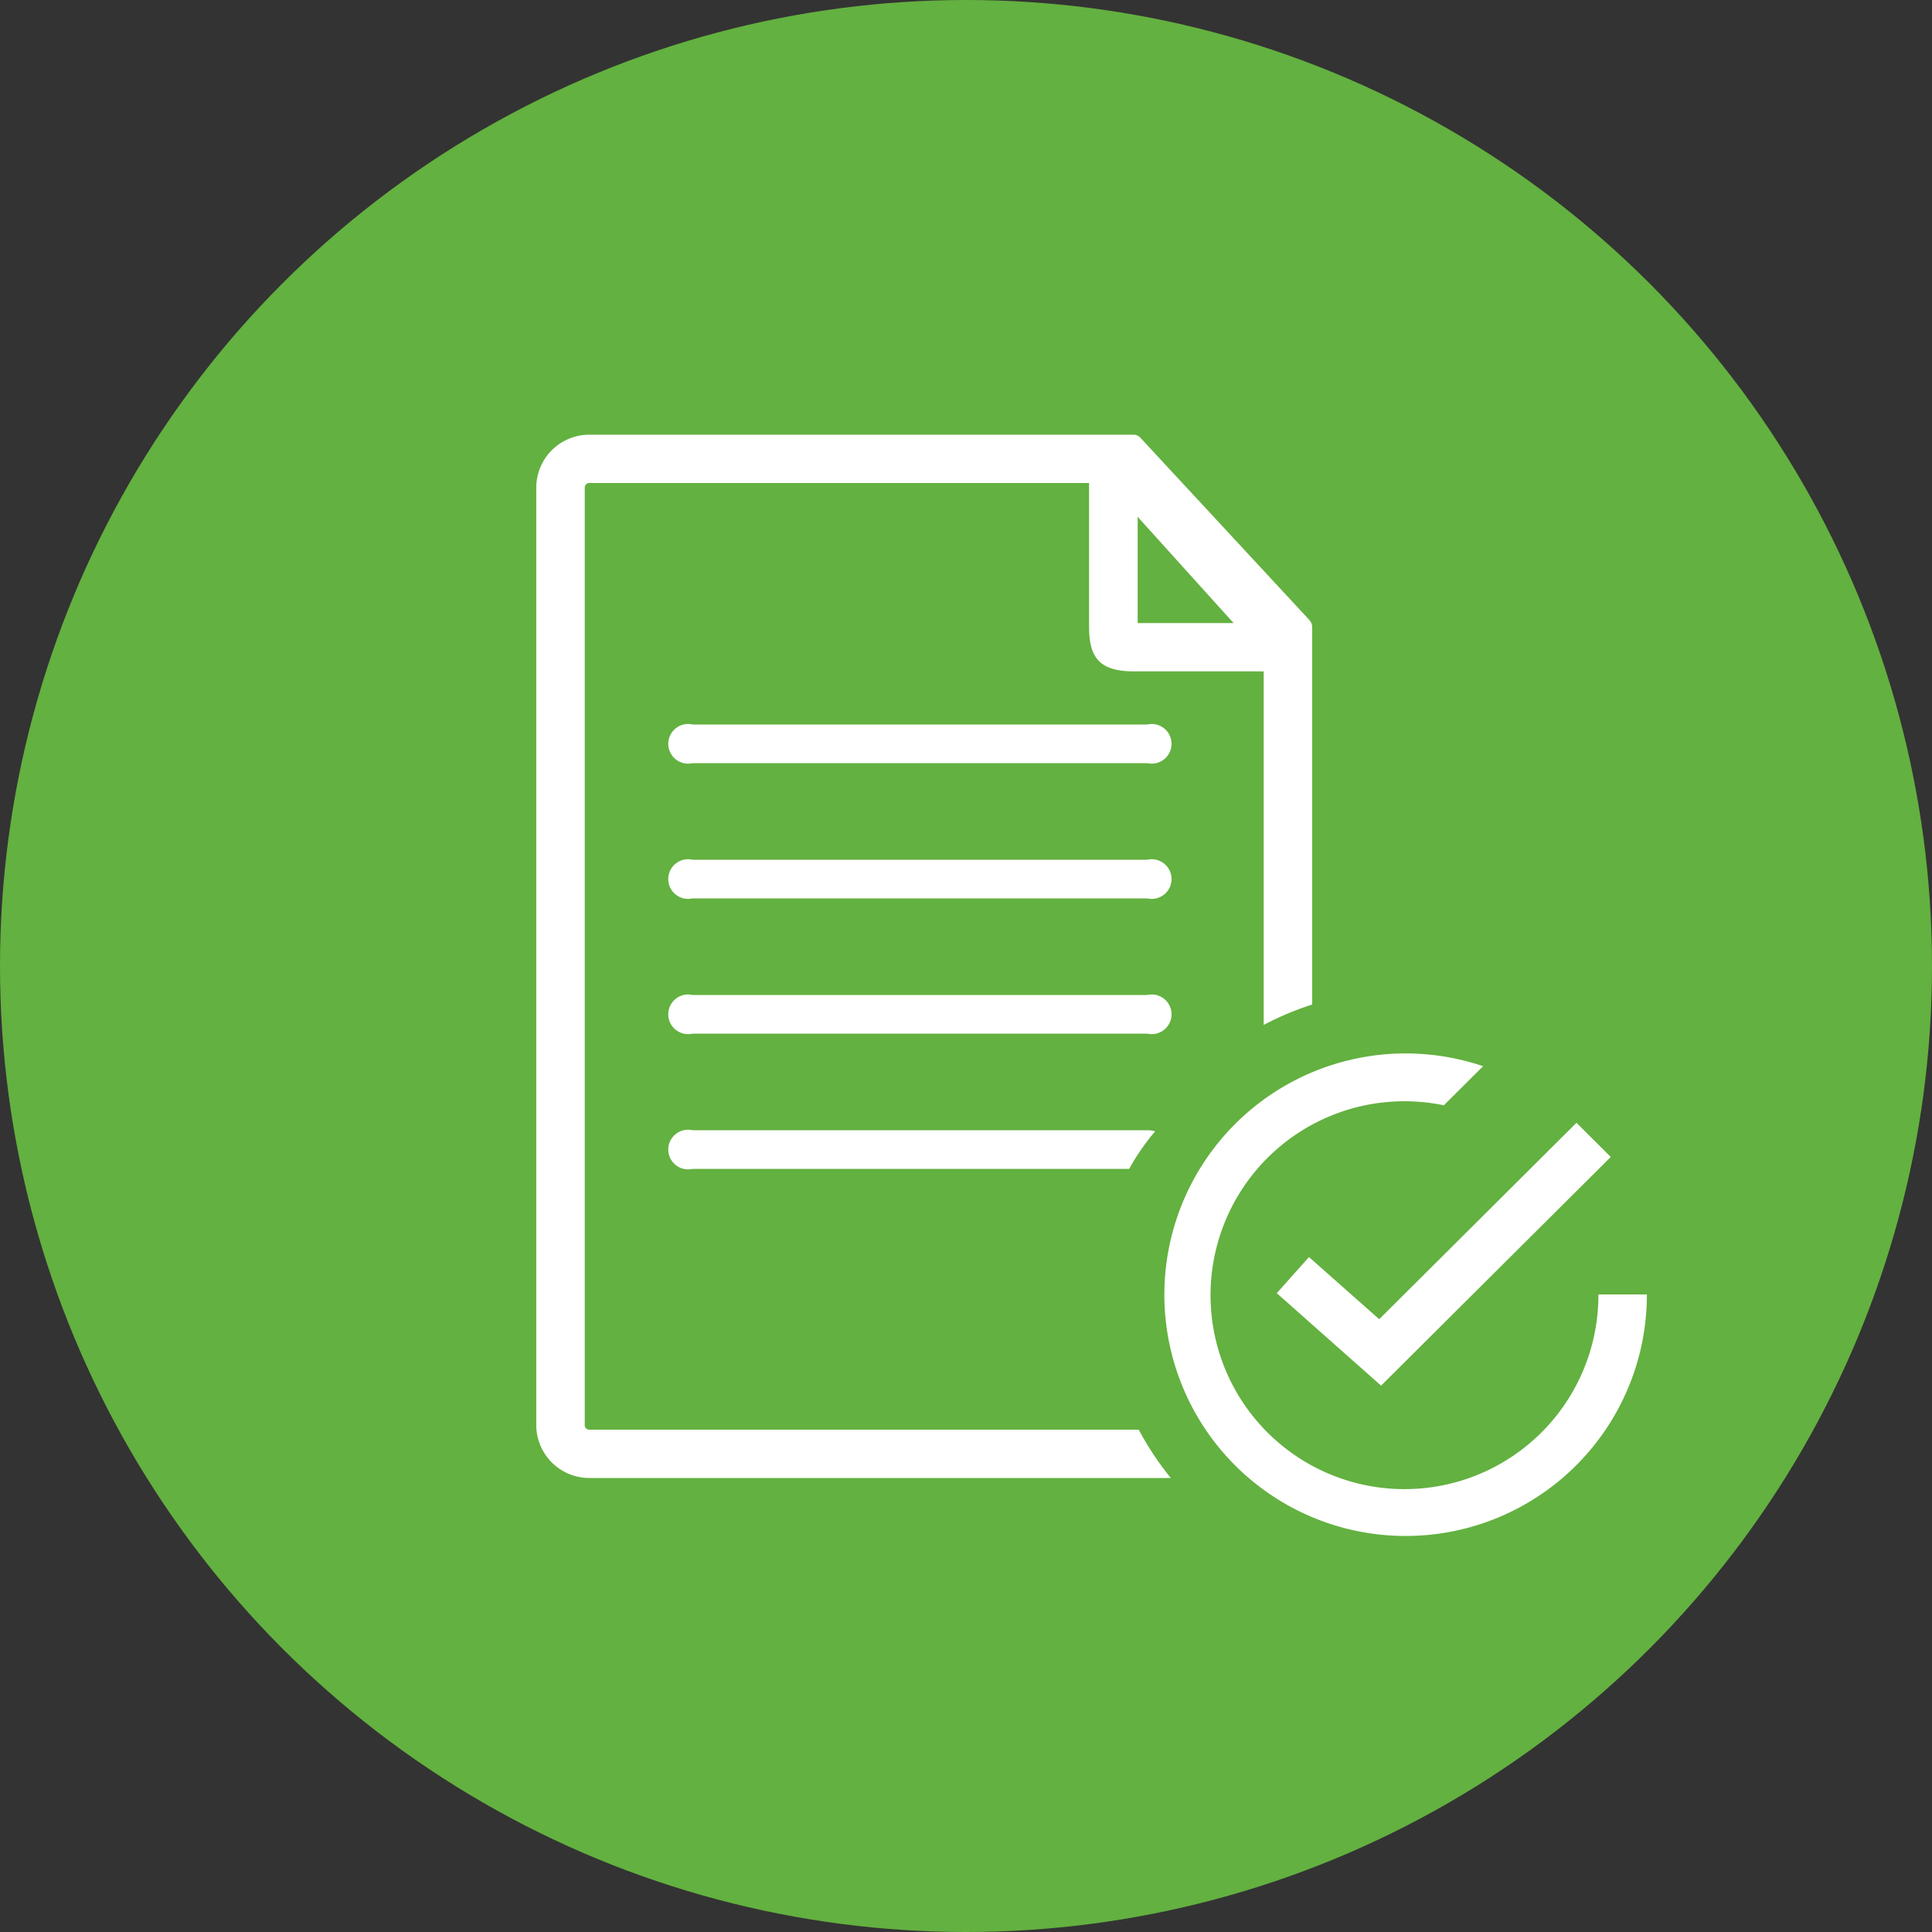 <svg id="about_pic02.svg" xmlns="http://www.w3.org/2000/svg" width="100" height="100" viewBox="0 0 100 100">
  <rect x="0" y="0" width="100" height="100" fill="#333333" stroke="none"/>
  <defs>
    <style>
      .cls-1 {
        fill: #63b140;
      }

      .cls-2 {
        fill: #fff;
        fill-rule: evenodd;
      }
    </style>
  </defs>
  <circle id="楕円形_1" data-name="楕円形 1" class="cls-1" cx="50" cy="50" r="50"/>
  <path id="伝票作成" class="cls-2" d="M169.383,969.5H145.845a1.026,1.026,0,1,1,0-2h23.538A1.026,1.026,0,1,1,169.383,969.5Zm0,7H145.845a1.026,1.026,0,1,1,0-2h23.538A1.026,1.026,0,1,1,169.383,976.5Zm0,7H145.845a1.026,1.026,0,1,1,0-2h23.538A1.026,1.026,0,1,1,169.383,983.5Zm0.407,5.058a1.545,1.545,0,0,0-.407-0.058H145.845a1.026,1.026,0,1,0,0,2h22.6A11.865,11.865,0,0,1,169.79,988.558ZM192.733,997a10.038,10.038,0,1,1-8-9.79l2.032-2.023A12.488,12.488,0,1,0,195.243,997h-2.51Zm-11.248,4.72-5.4-4.786,1.668-1.869,3.635,3.217,10.21-10.166,1.775,1.768ZM168.7,952.5h-28.2a2.745,2.745,0,0,0-2.743,2.731v48.539a2.745,2.745,0,0,0,2.743,2.73h30.1a15.7,15.7,0,0,1-1.66-2.5h-28.44a0.23,0.23,0,0,1-.233-0.23V955.231a0.233,0.233,0,0,1,.233-0.231H166.37v7.434c0,1.566.5,2.316,2.325,2.316h6.714v18.3a15.481,15.481,0,0,1,2.51-1.056V962.445a0.58,0.58,0,0,0-.133-0.339l-8.78-9.471A0.486,0.486,0,0,0,168.7,952.5Zm0.185,4.25,4.965,5.5h-4.965v-5.5Z" transform="translate(-110 -930)"/>
</svg>
